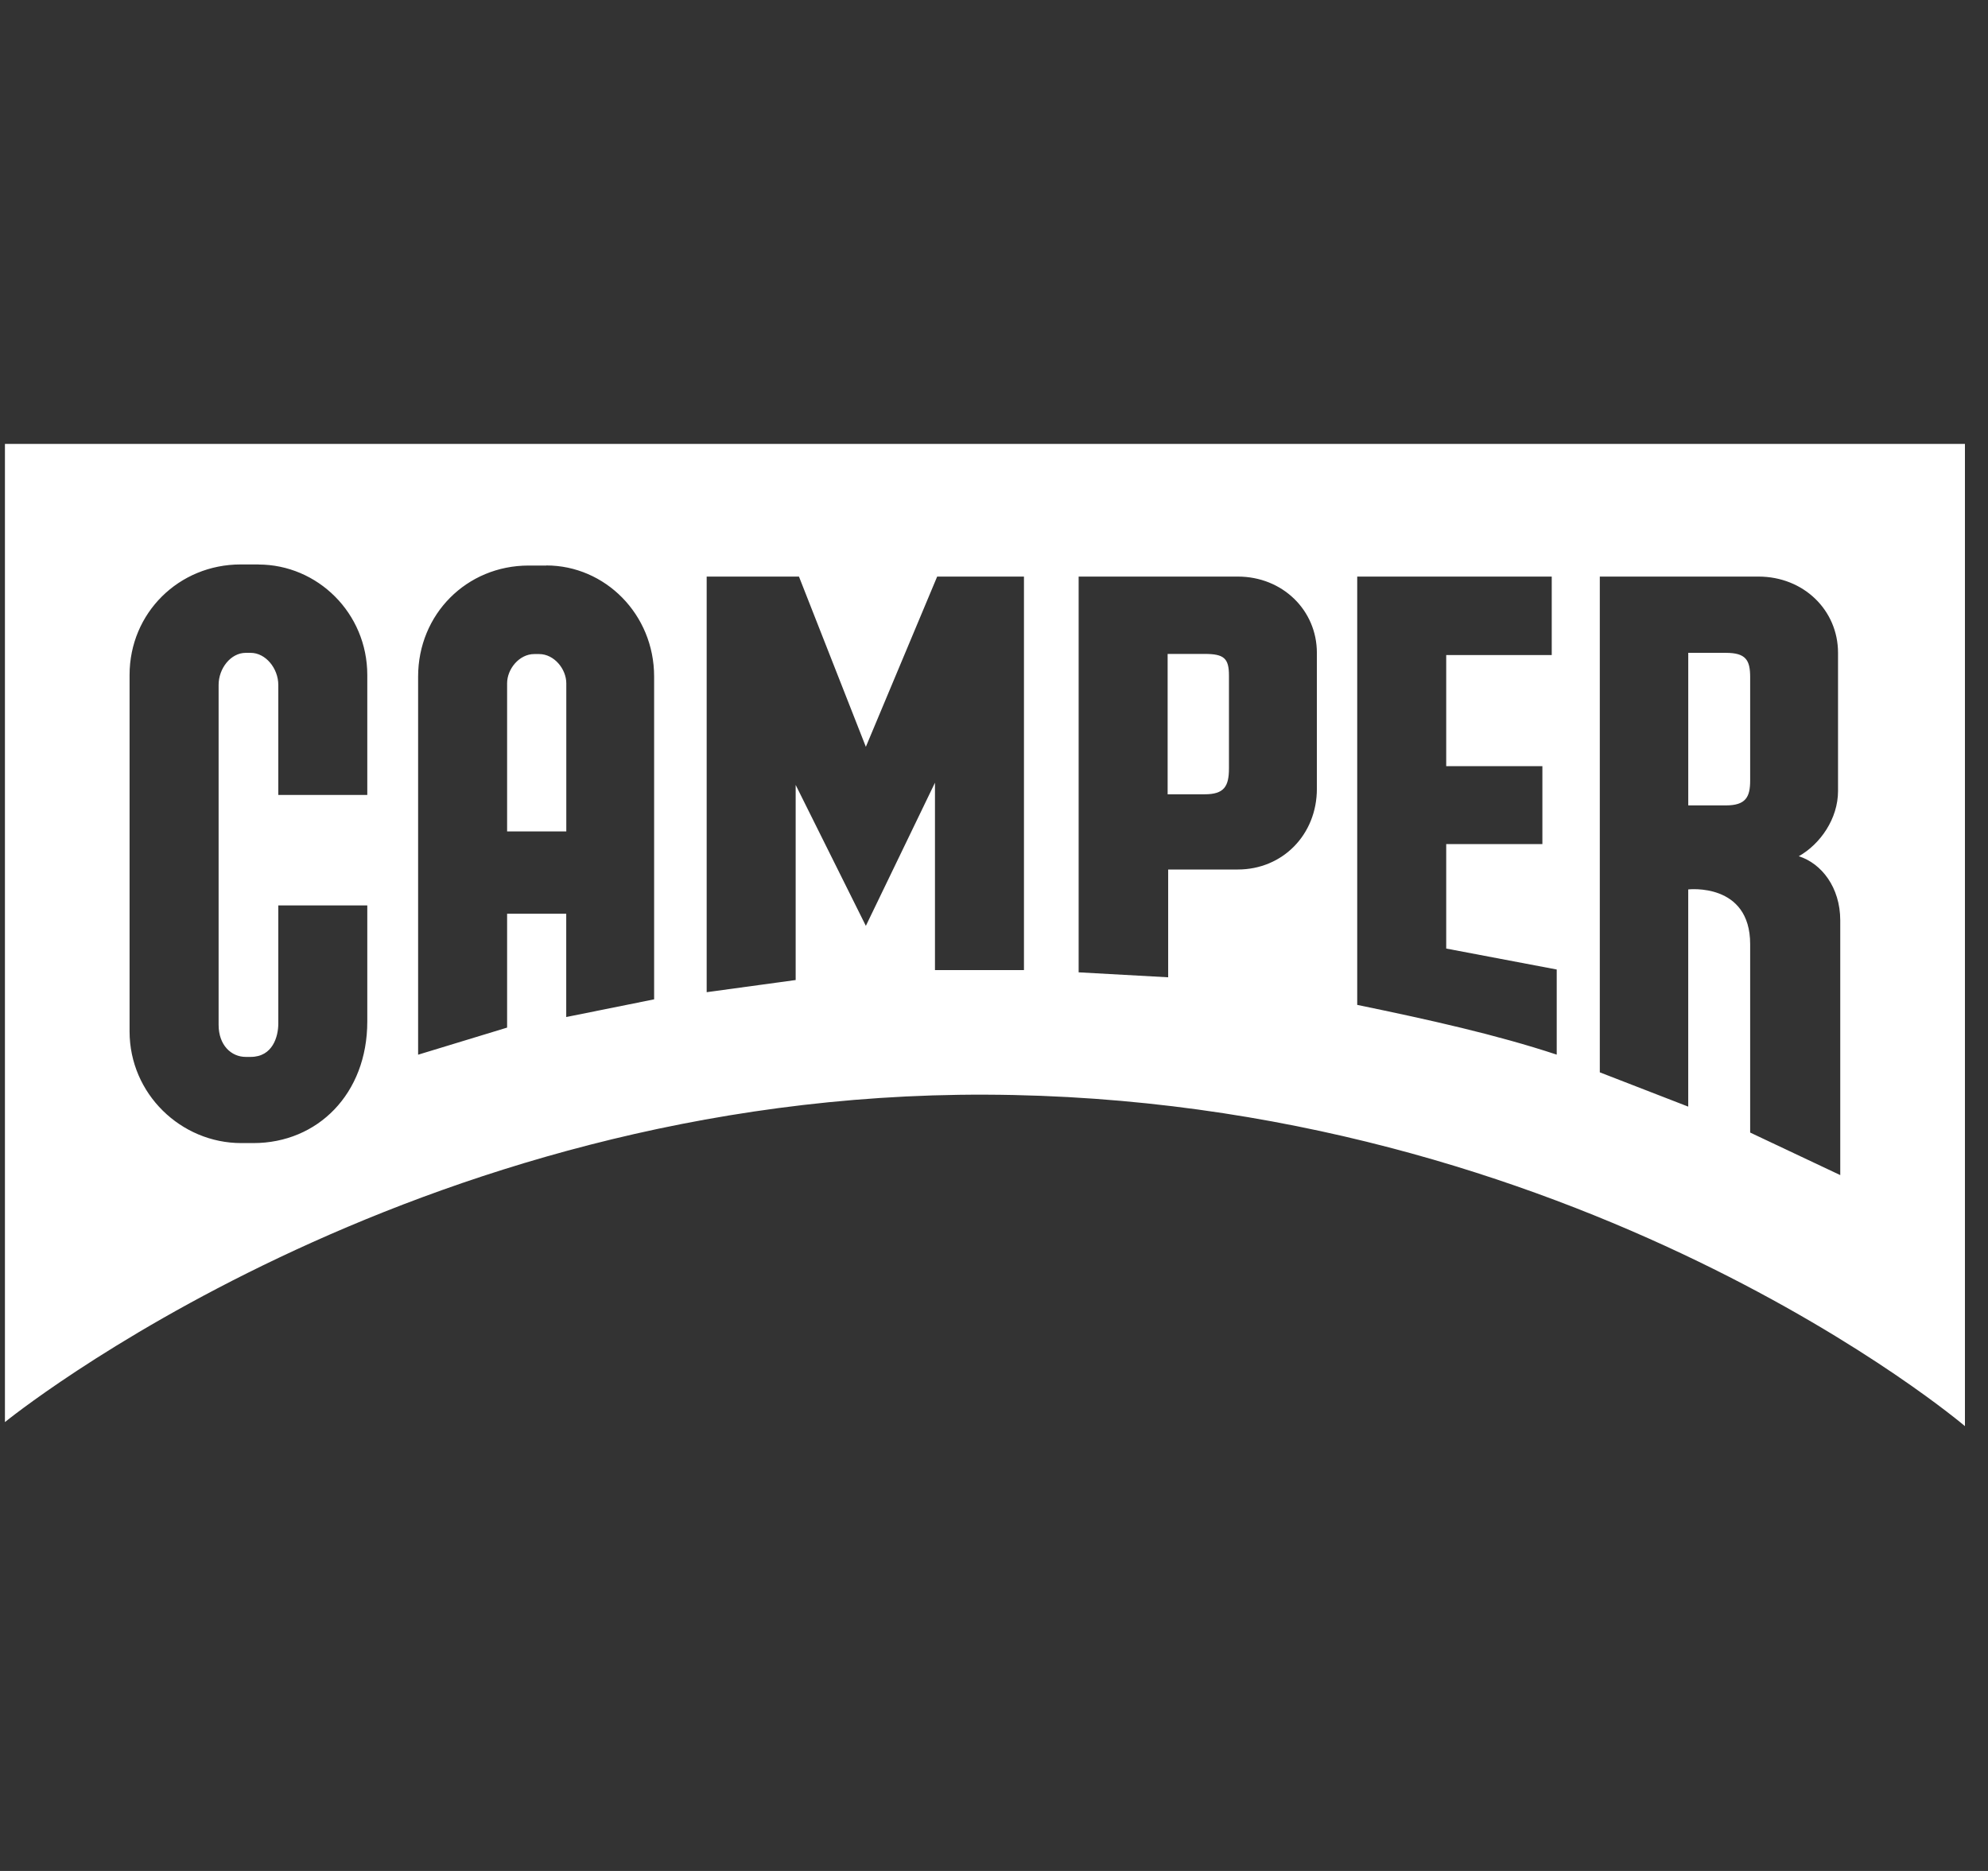 <svg width="85" height="80" viewBox="0 0 85 80" fill="none" xmlns="http://www.w3.org/2000/svg">
<rect x="0" y="0" width="85" height="80" fill="#333333" stroke="none"/>
<g clip-path="url(#clip0_5846_136323)">
<g clip-path="url(#clip1_5846_136323)">
<g clip-path="url(#clip2_5846_136323)">
<path fill-rule="evenodd" clip-rule="evenodd" d="M0.211 18.98V60.807C0.211 60.807 17.508 46.712 42.156 46.807C67.509 46.905 84.014 60.98 84.014 60.98V18.98H0.211ZM11.047 24.135H10.291C7.644 24.135 5.54 26.214 5.54 28.86V44.102C5.54 46.772 7.737 48.877 10.315 48.877H10.834C13.575 48.877 15.704 46.775 15.704 43.678V38.715H11.899V43.773C11.899 44.316 11.662 45.192 10.719 45.192H10.506C9.892 45.192 9.347 44.696 9.347 43.82V29.287C9.347 28.578 9.867 27.915 10.506 27.915H10.719C11.357 27.915 11.899 28.578 11.899 29.287V33.991H15.704V28.863C15.704 26.216 13.577 24.138 11.047 24.138V24.135ZM34.161 24.654L37.021 31.933L40.07 24.654H43.781V41.481H39.976V33.468L37.021 39.589L34.02 33.562V41.905L30.215 42.425V24.654H34.161ZM61.835 36.093H65.947V32.761H61.835V28.01H66.347V24.654H58.03V42.968C61.126 43.606 63.986 44.245 66.56 45.095V41.455L61.835 40.559V36.093ZM78.588 33.823C78.588 35.004 77.832 36.092 76.909 36.612H76.911C77.878 36.919 78.68 37.936 78.683 39.352V50.246L74.831 48.427V40.37C74.831 37.724 72.183 38.031 72.183 38.031V47.318L68.402 45.852V24.654H75.185C77.122 24.654 78.588 26.096 78.588 27.915V33.823ZM73.792 34.438C74.641 34.438 74.831 34.083 74.831 33.374V33.371V28.953C74.831 28.222 74.644 27.915 73.792 27.915H72.184V34.438H73.792ZM23.358 24.182H22.602C19.955 24.182 17.877 26.261 17.877 28.933V45.098L21.682 43.939V39.07H24.21V43.487L27.968 42.731V28.929C27.968 26.26 25.865 24.178 23.358 24.178V24.182ZM24.21 35.551H21.682V29.218C21.682 28.604 22.202 27.967 22.841 27.967H23.054C23.692 27.967 24.213 28.605 24.213 29.218V35.551H24.21ZM46.119 24.654H52.925C54.839 24.654 56.305 26.096 56.305 27.915V33.728C56.305 35.689 54.839 37.179 52.925 37.179H49.947V41.788L46.119 41.576V24.654ZM51.508 33.963C52.334 33.963 52.546 33.634 52.546 32.854V28.884C52.546 28.15 52.335 27.961 51.508 27.961H49.924V33.963H51.508Z" fill="white"/>
</g>
</g>
</g>
<defs>
<clipPath id="clip0_5846_136323">
<rect x="0.164" width="84" height="80" rx="6.662" fill="white"/>
</clipPath>
<clipPath id="clip1_5846_136323">
<rect width="84" height="42" fill="white" transform="translate(0.164 19)"/>
</clipPath>
<clipPath id="clip2_5846_136323">
<rect width="84" height="42" fill="white" transform="translate(0.164 19)"/>
</clipPath>
</defs>
</svg>

